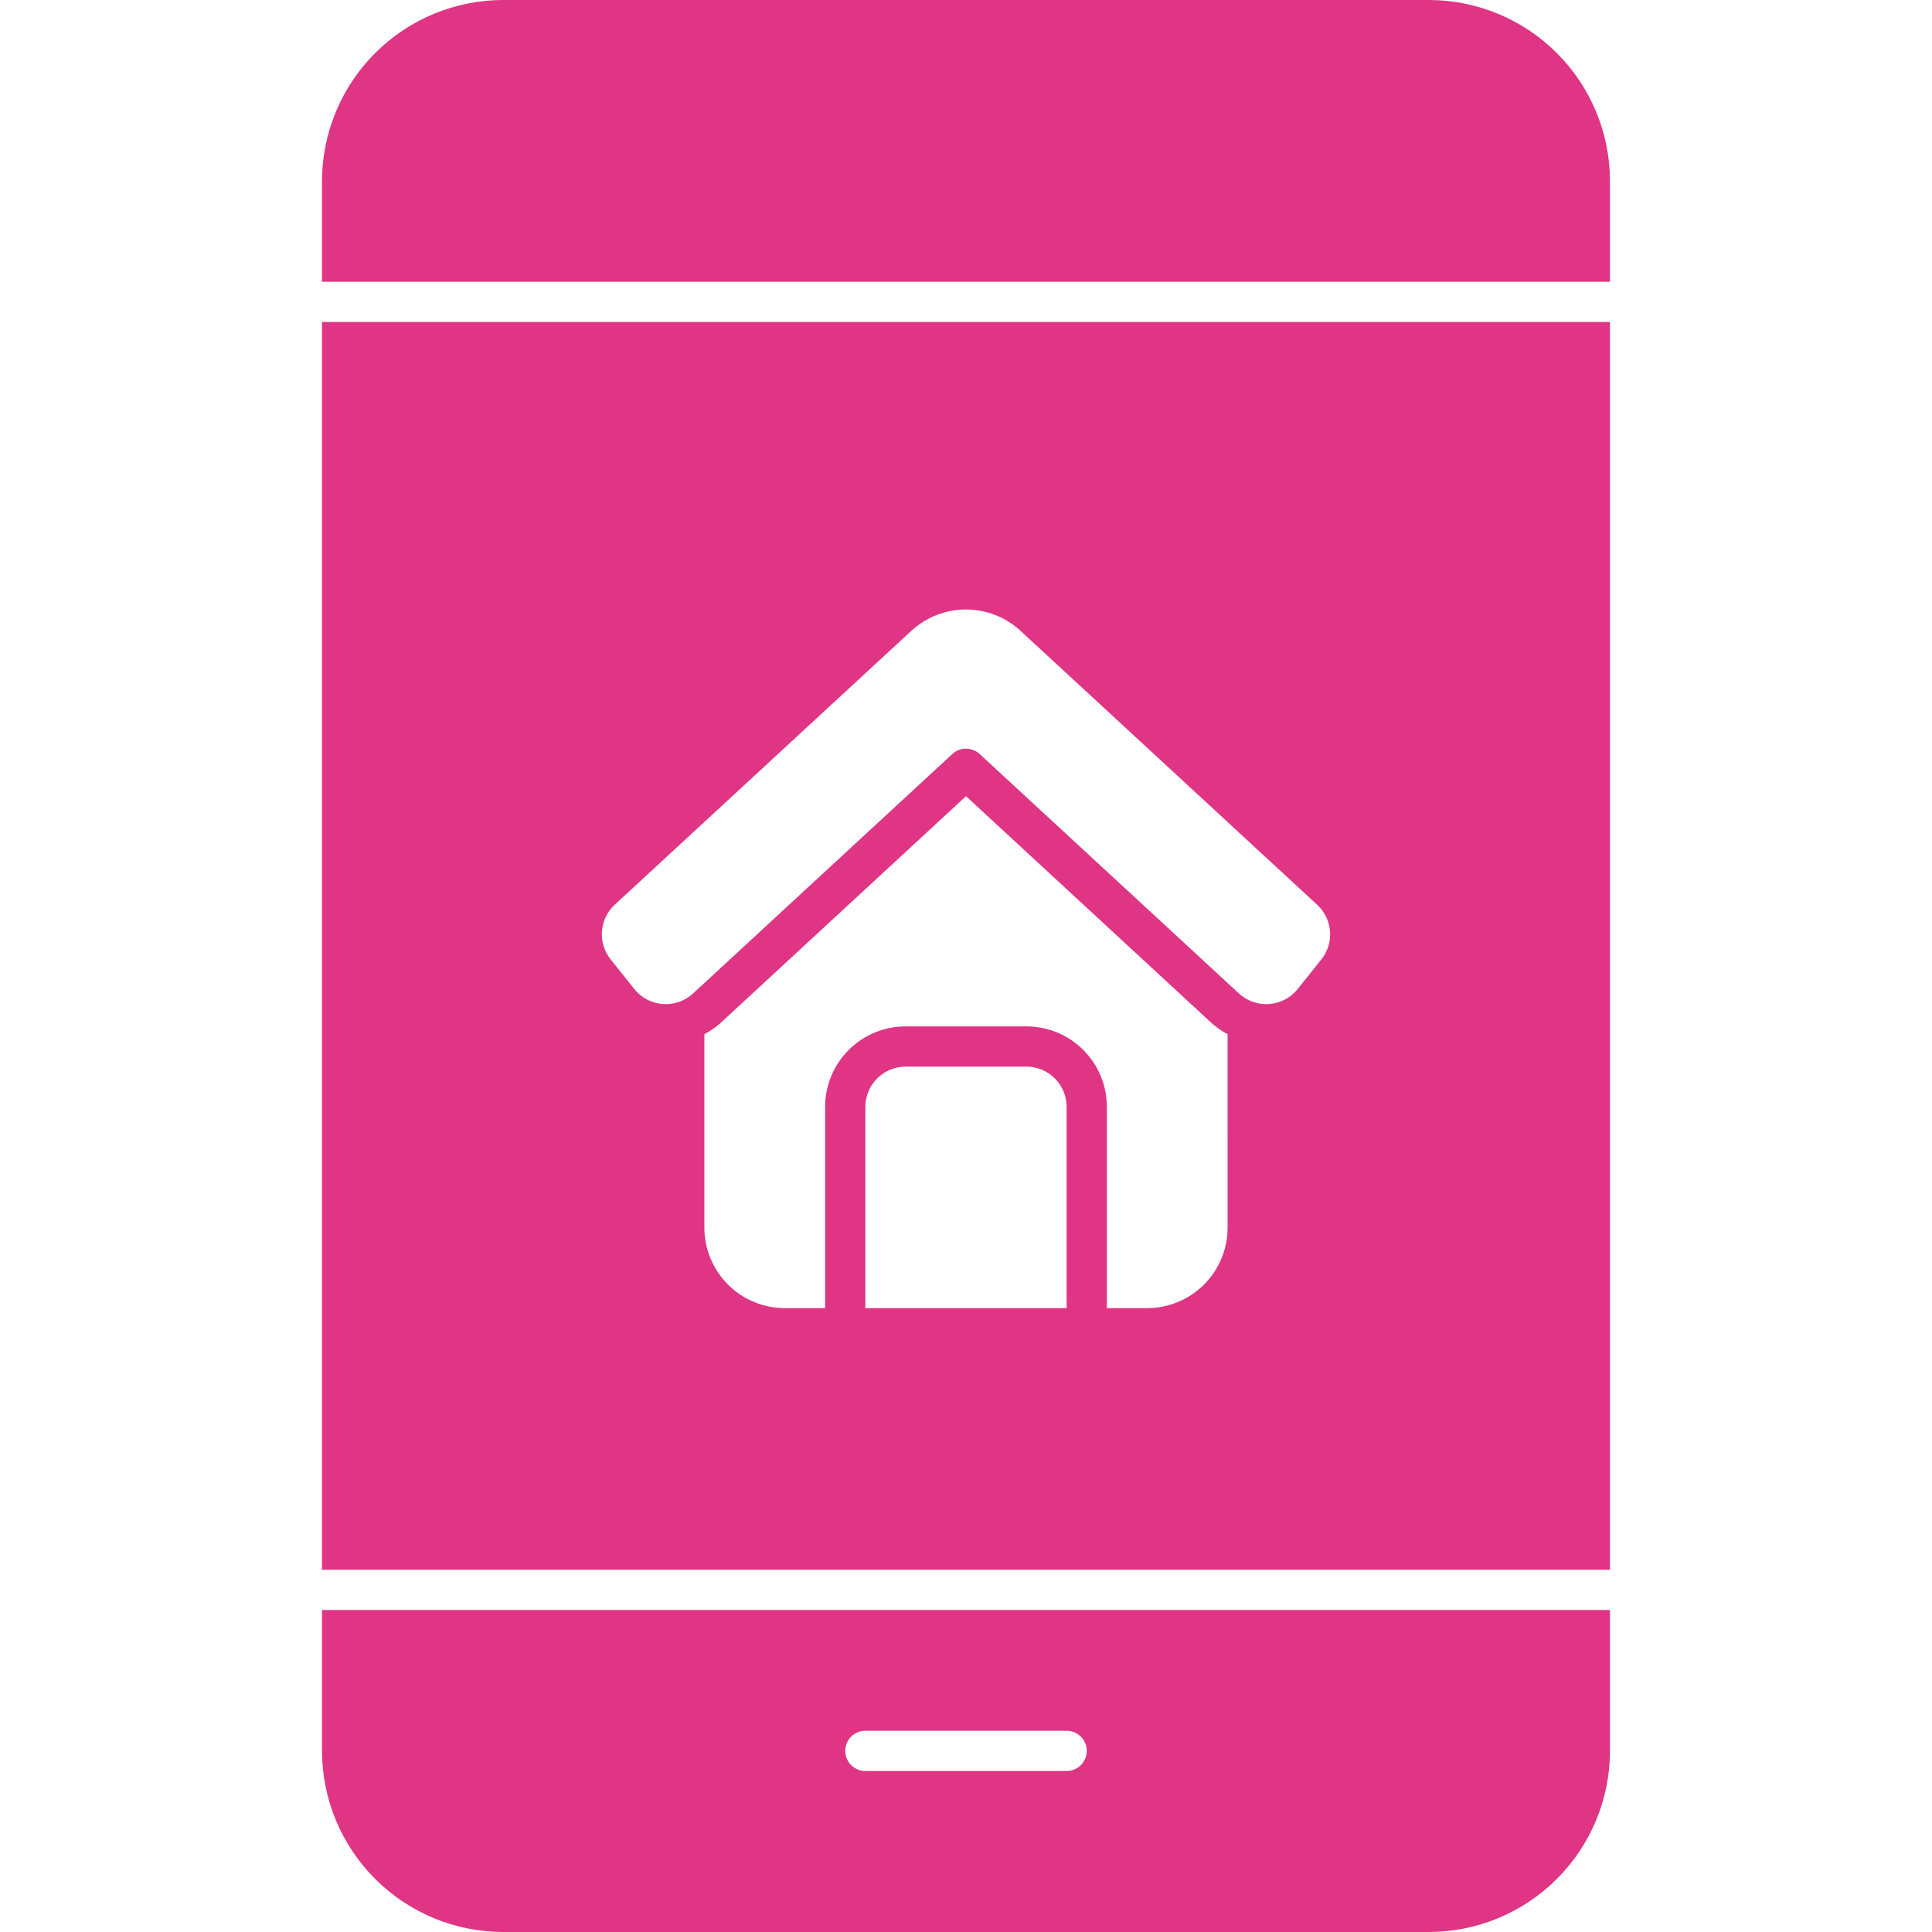<?xml version="1.0" encoding="UTF-8"?>
<svg width="1200pt" height="1200pt" version="1.1" viewBox="0 0 1200 1200" xmlns="http://www.w3.org/2000/svg">
 <g fill="#df3584">
  <path d="m1e3 112.5c-0.031-29.828-11.895-58.422-32.988-79.512-21.09-21.094-49.684-32.957-79.512-32.988h-575c-29.828 0.031-58.422 11.895-79.512 32.988-21.094 21.09-32.957 49.684-32.988 79.512v62.5h800z"/>
  <path d="m312.5 1200h575c29.828-0.031 58.422-11.895 79.512-32.988 21.094-21.09 32.957-49.684 32.988-79.512v-87.5h-800v87.5c0.031 29.828 11.895 58.422 32.988 79.512 21.09 21.094 49.684 32.957 79.512 32.988zm225-125h125c6.902 0 12.5 5.598 12.5 12.5s-5.598 12.5-12.5 12.5h-125c-6.902 0-12.5-5.598-12.5-12.5s5.598-12.5 12.5-12.5z"/>
  <path d="m1e3 200h-800v775h800zm-337.5 612.5h-125v-125c0-6.629 2.633-12.988 7.324-17.676 4.688-4.691 11.047-7.324 17.676-7.324h75c6.629 0 12.988 2.633 17.676 7.324 4.691 4.688 7.324 11.047 7.324 17.676zm100-50c0 13.262-5.269 25.98-14.645 35.355s-22.094 14.645-35.355 14.645h-25v-125c0-13.262-5.269-25.98-14.645-35.355s-22.094-14.645-35.355-14.645h-75c-13.262 0-25.98 5.269-35.355 14.645s-14.645 22.094-14.645 35.355v125h-25c-13.262 0-25.98-5.269-35.355-14.645s-14.645-22.094-14.645-35.355v-120.15c3.598-1.902 6.957-4.227 10-6.926l152.5-140.9 152.5 140.88c3.039 2.715 6.398 5.047 10 6.953zm58.199-166.57-14.676 18.375c-4.332 5.422-10.727 8.801-17.648 9.32-6.926 0.523-13.754-1.859-18.852-6.57l-161.05-148.73h0.004c-4.789-4.414-12.164-4.414-16.953 0l-161.05 148.73h0.004c-5.098 4.711-11.926 7.094-18.852 6.57-6.922-0.52-13.316-3.898-17.648-9.32l-14.676-18.375c-3.957-4.93-5.898-11.176-5.434-17.48 0.465-6.305 3.297-12.195 7.934-16.496l184.23-170.12h-0.004c9.238-8.531 21.352-13.27 33.926-13.27s24.688 4.738 33.926 13.27l184.23 170.12c4.648 4.285 7.5 10.172 7.984 16.477 0.48 6.305-1.441 12.559-5.387 17.5z"/>
 </g>
</svg>
